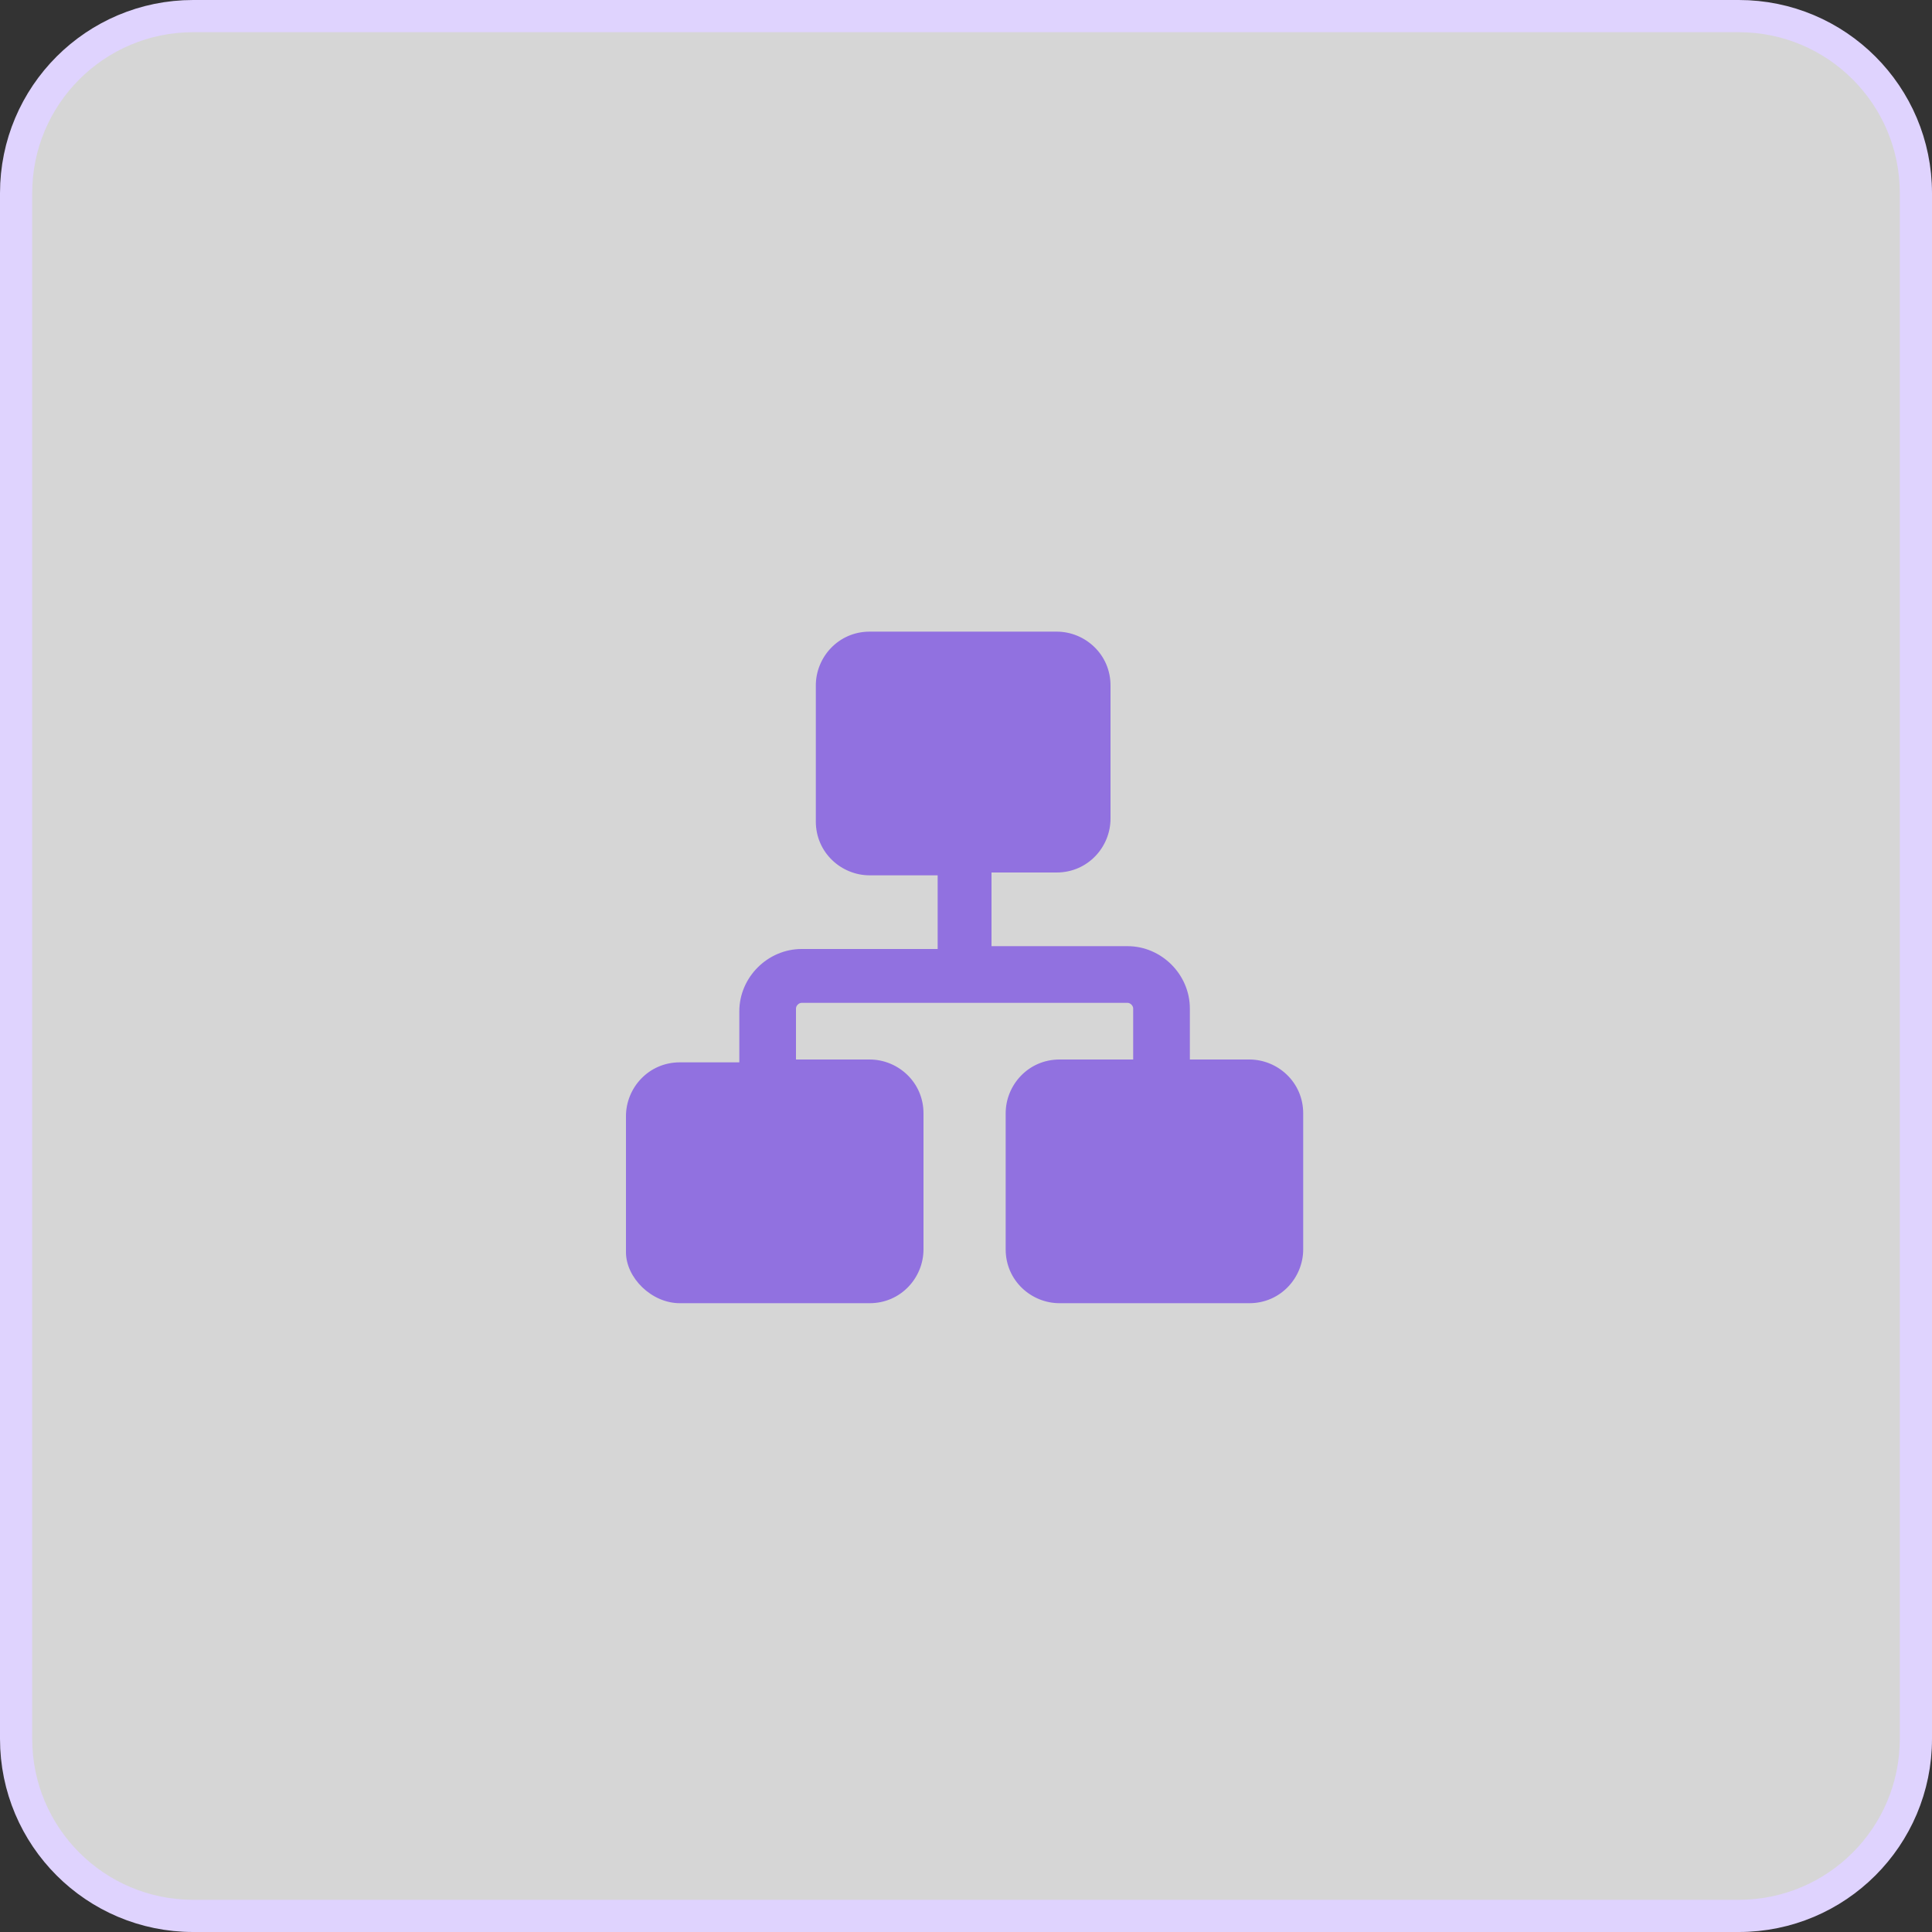 <svg width="60" height="60" viewBox="0 0 60 60" fill="none" xmlns="http://www.w3.org/2000/svg">
<rect x="0" y="0" width="60" height="60" fill="#333333" stroke="none"/>
<g clip-path="url(#clip0_12501_4879)">
<path d="M54 0.5H6C2.962 0.5 0.5 2.962 0.5 6V54C0.5 57.038 2.962 59.5 6 59.5H54C57.038 59.5 59.5 57.038 59.5 54V6C59.5 2.962 57.038 0.5 54 0.5Z" fill="white" fill-opacity="0.8" stroke="#DFD3FE"/>
<g clip-path="url(#clip1_12501_4879)">
<path d="M21.112 40.472H27.008C27.976 40.472 28.68 39.68 28.68 38.8V34.576C28.68 33.608 27.888 32.904 27.008 32.904H24.72V31.32C24.72 31.232 24.808 31.144 24.896 31.144H35.016C35.104 31.144 35.192 31.232 35.192 31.32V32.904H32.904C31.936 32.904 31.232 33.696 31.232 34.576V38.8C31.232 39.768 32.024 40.472 32.904 40.472H38.8C39.768 40.472 40.472 39.68 40.472 38.8V34.576C40.472 33.608 39.68 32.904 38.8 32.904H36.952V31.32C36.952 30.264 36.072 29.384 35.016 29.384H30.792V27.096H32.816C33.784 27.096 34.488 26.304 34.488 25.424V21.288C34.488 20.32 33.696 19.616 32.816 19.616H27.008C26.04 19.616 25.336 20.408 25.336 21.288V25.512C25.336 26.48 26.128 27.184 27.008 27.184H29.12V29.472H24.896C23.84 29.472 22.96 30.352 22.96 31.408V32.992H21.112C20.144 32.992 19.44 33.784 19.44 34.664V38.888C19.44 39.68 20.232 40.472 21.112 40.472Z" fill="#9171E0"/>
</g>
</g>
<defs>
<clipPath id="clip0_12501_4879">
<rect width="60" height="60" fill="white"/>
</clipPath>
<clipPath id="clip1_12501_4879">
<rect width="22" height="22" fill="white" transform="translate(19 19)"/>
</clipPath>
</defs>
</svg>
